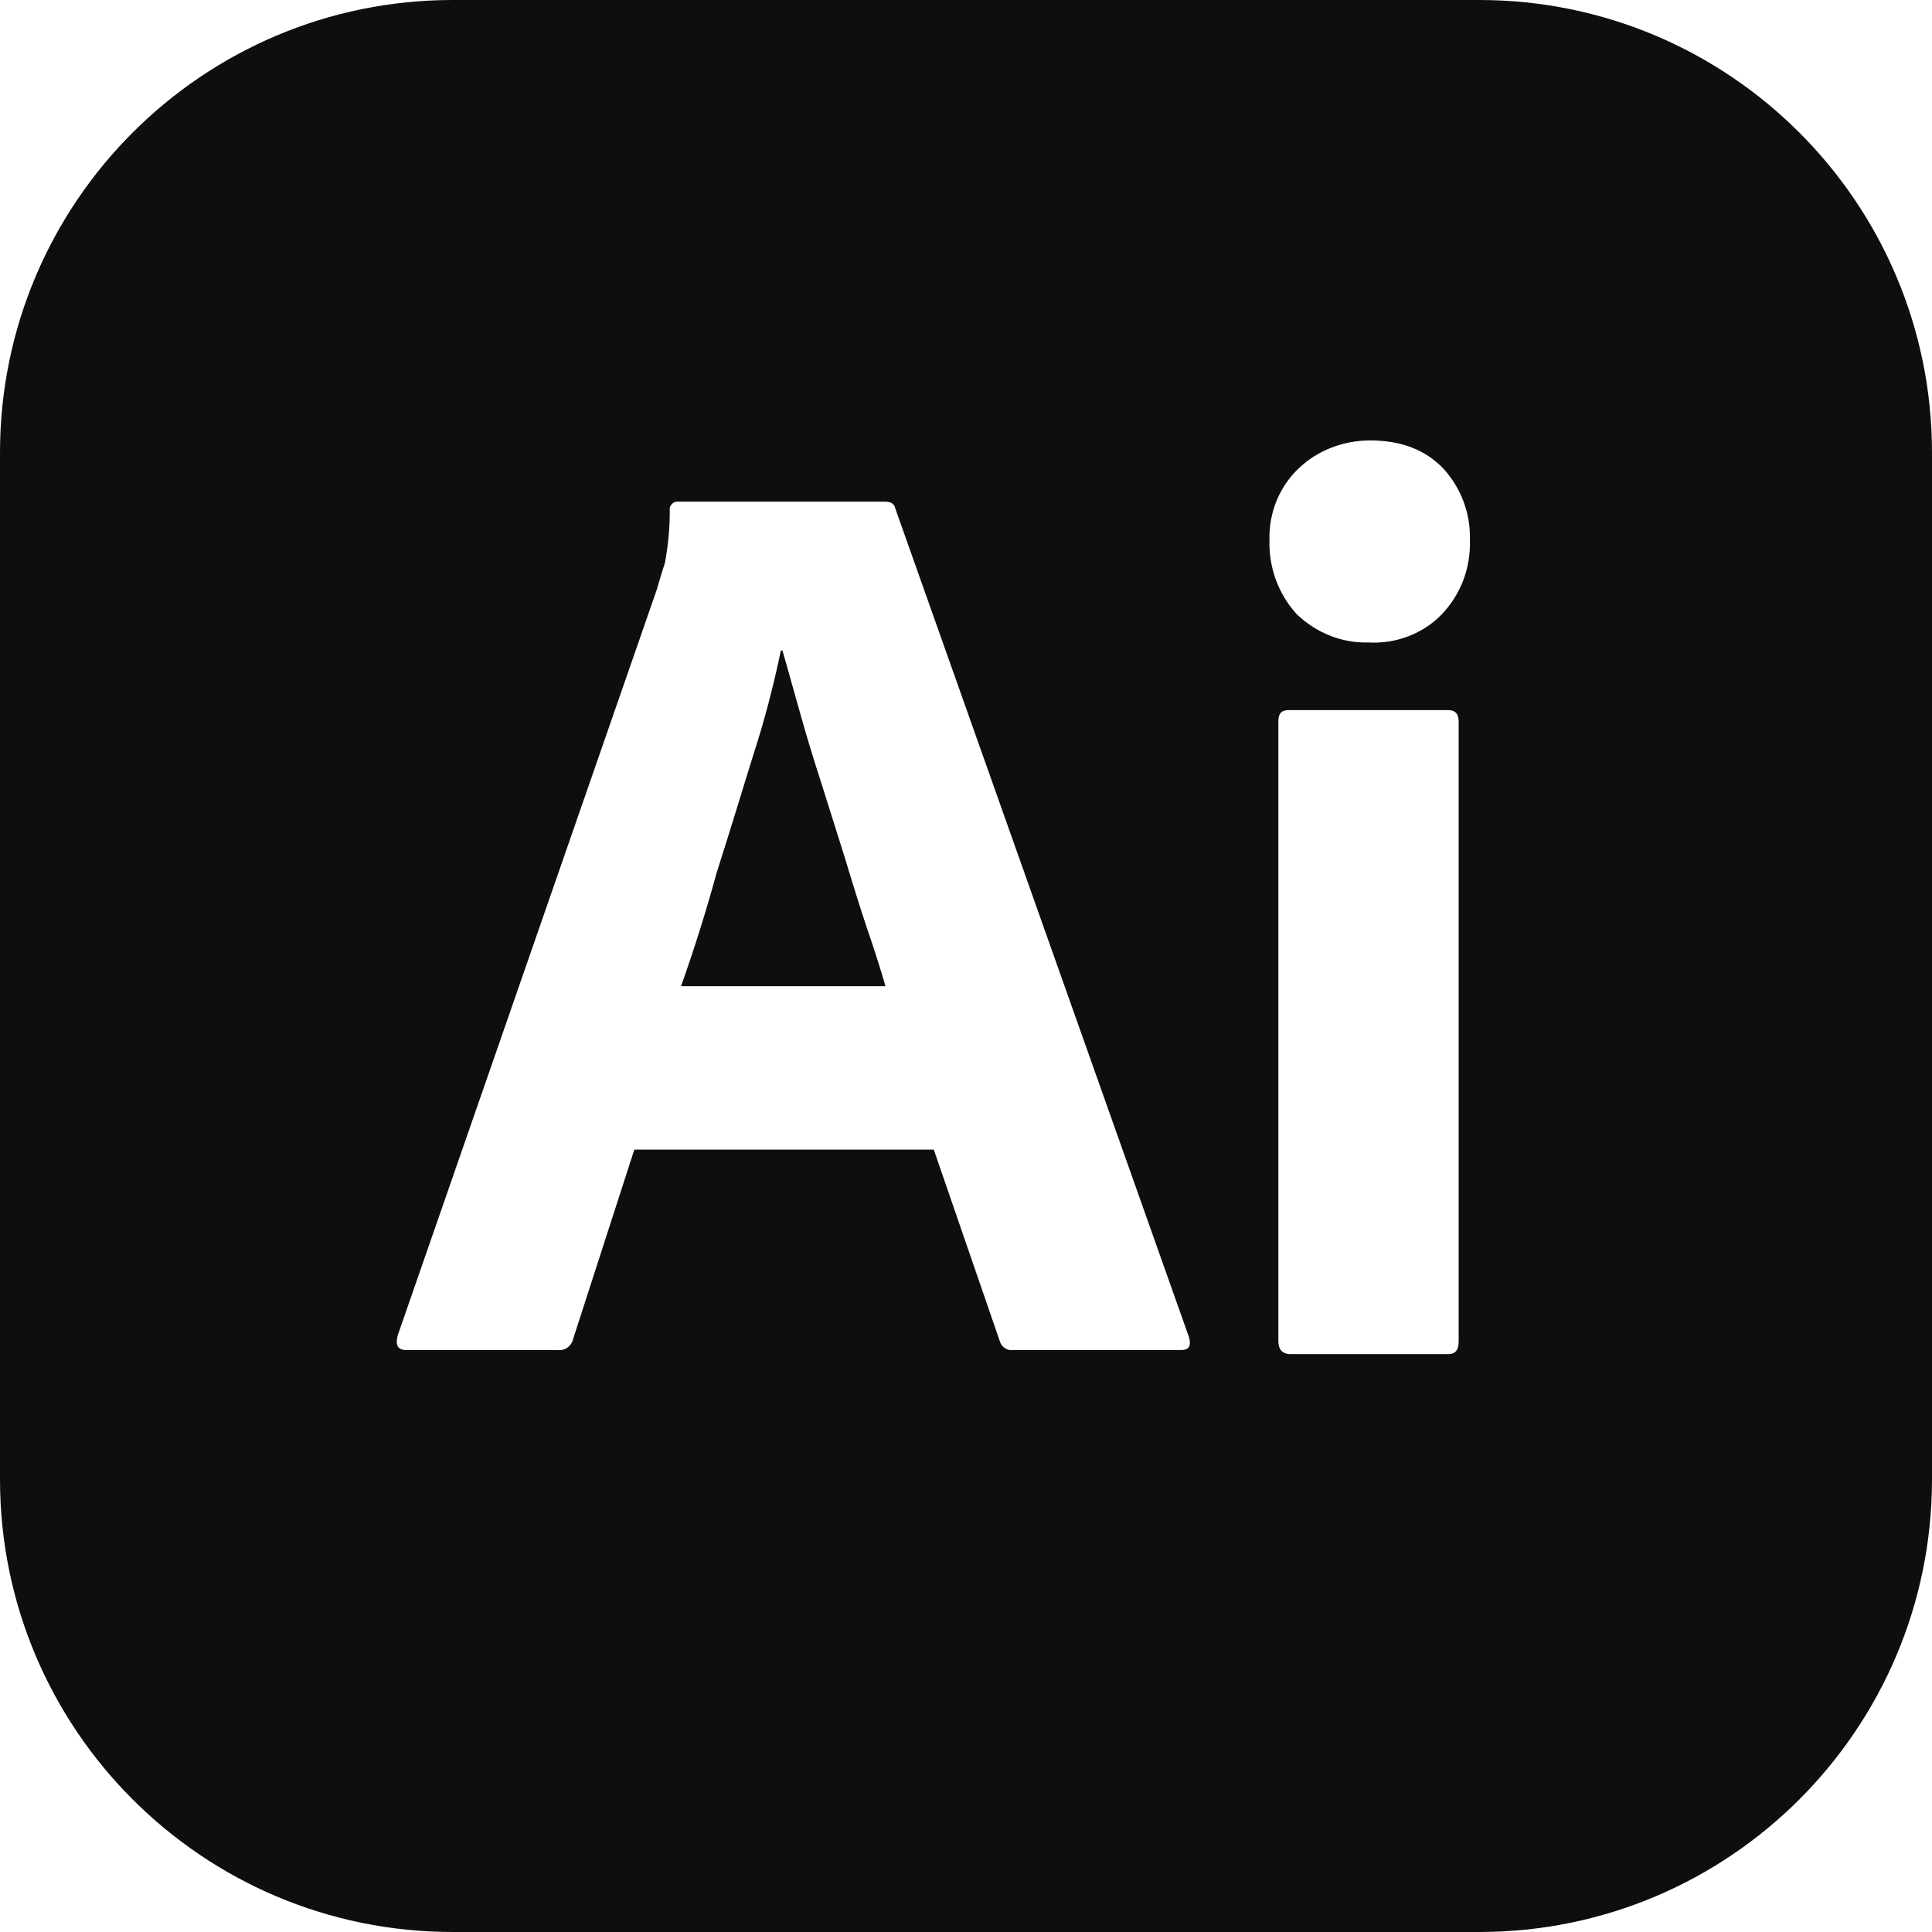 <svg width="28" height="28" viewBox="0 0 28 28" fill="none" xmlns="http://www.w3.org/2000/svg">
<g clip-path="url(#clip0_733_331)">
<path fill-rule="evenodd" clip-rule="evenodd" d="M6.562 0H21.438C25.062 0 28 2.938 28 6.562V21.438C28 25.062 25.062 28 21.438 28H6.562C2.938 28 0 25.062 0 21.438V6.562C0 2.938 2.938 0 6.562 0ZM9.193 16.661H13.533L14.49 19.438C14.513 19.52 14.595 19.578 14.677 19.566H17.115C17.232 19.566 17.267 19.508 17.232 19.38L12.973 7.363C12.962 7.305 12.915 7.27 12.822 7.27H9.8C9.742 7.281 9.695 7.34 9.707 7.398C9.707 7.655 9.683 7.911 9.637 8.156C9.604 8.255 9.577 8.348 9.551 8.435C9.541 8.471 9.53 8.507 9.52 8.541L5.763 19.356C5.728 19.496 5.763 19.566 5.892 19.566H8.085C8.19 19.578 8.283 19.508 8.307 19.403L9.193 16.661ZM12.833 14.293H9.87C10.061 13.755 10.233 13.21 10.383 12.659C10.499 12.298 10.61 11.937 10.72 11.581C10.787 11.362 10.853 11.146 10.92 10.933C11.083 10.431 11.212 9.93 11.317 9.428H11.34C11.385 9.583 11.431 9.746 11.478 9.916C11.516 10.052 11.555 10.193 11.597 10.338C11.69 10.676 11.795 11.014 11.912 11.376C11.97 11.557 12.025 11.735 12.081 11.913C12.136 12.091 12.192 12.269 12.25 12.45C12.355 12.8 12.46 13.138 12.565 13.453C12.67 13.756 12.763 14.048 12.833 14.293ZM18.795 8.903C19.075 9.171 19.448 9.323 19.833 9.311C20.23 9.335 20.627 9.183 20.895 8.903C21.175 8.611 21.315 8.226 21.303 7.83C21.315 7.446 21.177 7.074 20.918 6.791C20.662 6.523 20.312 6.383 19.857 6.383C19.472 6.383 19.098 6.523 18.818 6.791C18.538 7.06 18.387 7.433 18.398 7.83C18.387 8.226 18.527 8.611 18.795 8.903ZM18.527 10.454V19.438C18.527 19.555 18.585 19.625 18.702 19.625H20.988C21.093 19.625 21.14 19.566 21.14 19.438V10.454C21.14 10.35 21.093 10.291 20.988 10.291H18.678C18.573 10.291 18.527 10.338 18.527 10.454Z" fill="#0E0E0E"/>
</g>
<defs>
<clipPath id="clip0_733_331">
<rect width="28" height="28" fill="white"/>
</clipPath>
</defs>
</svg>
